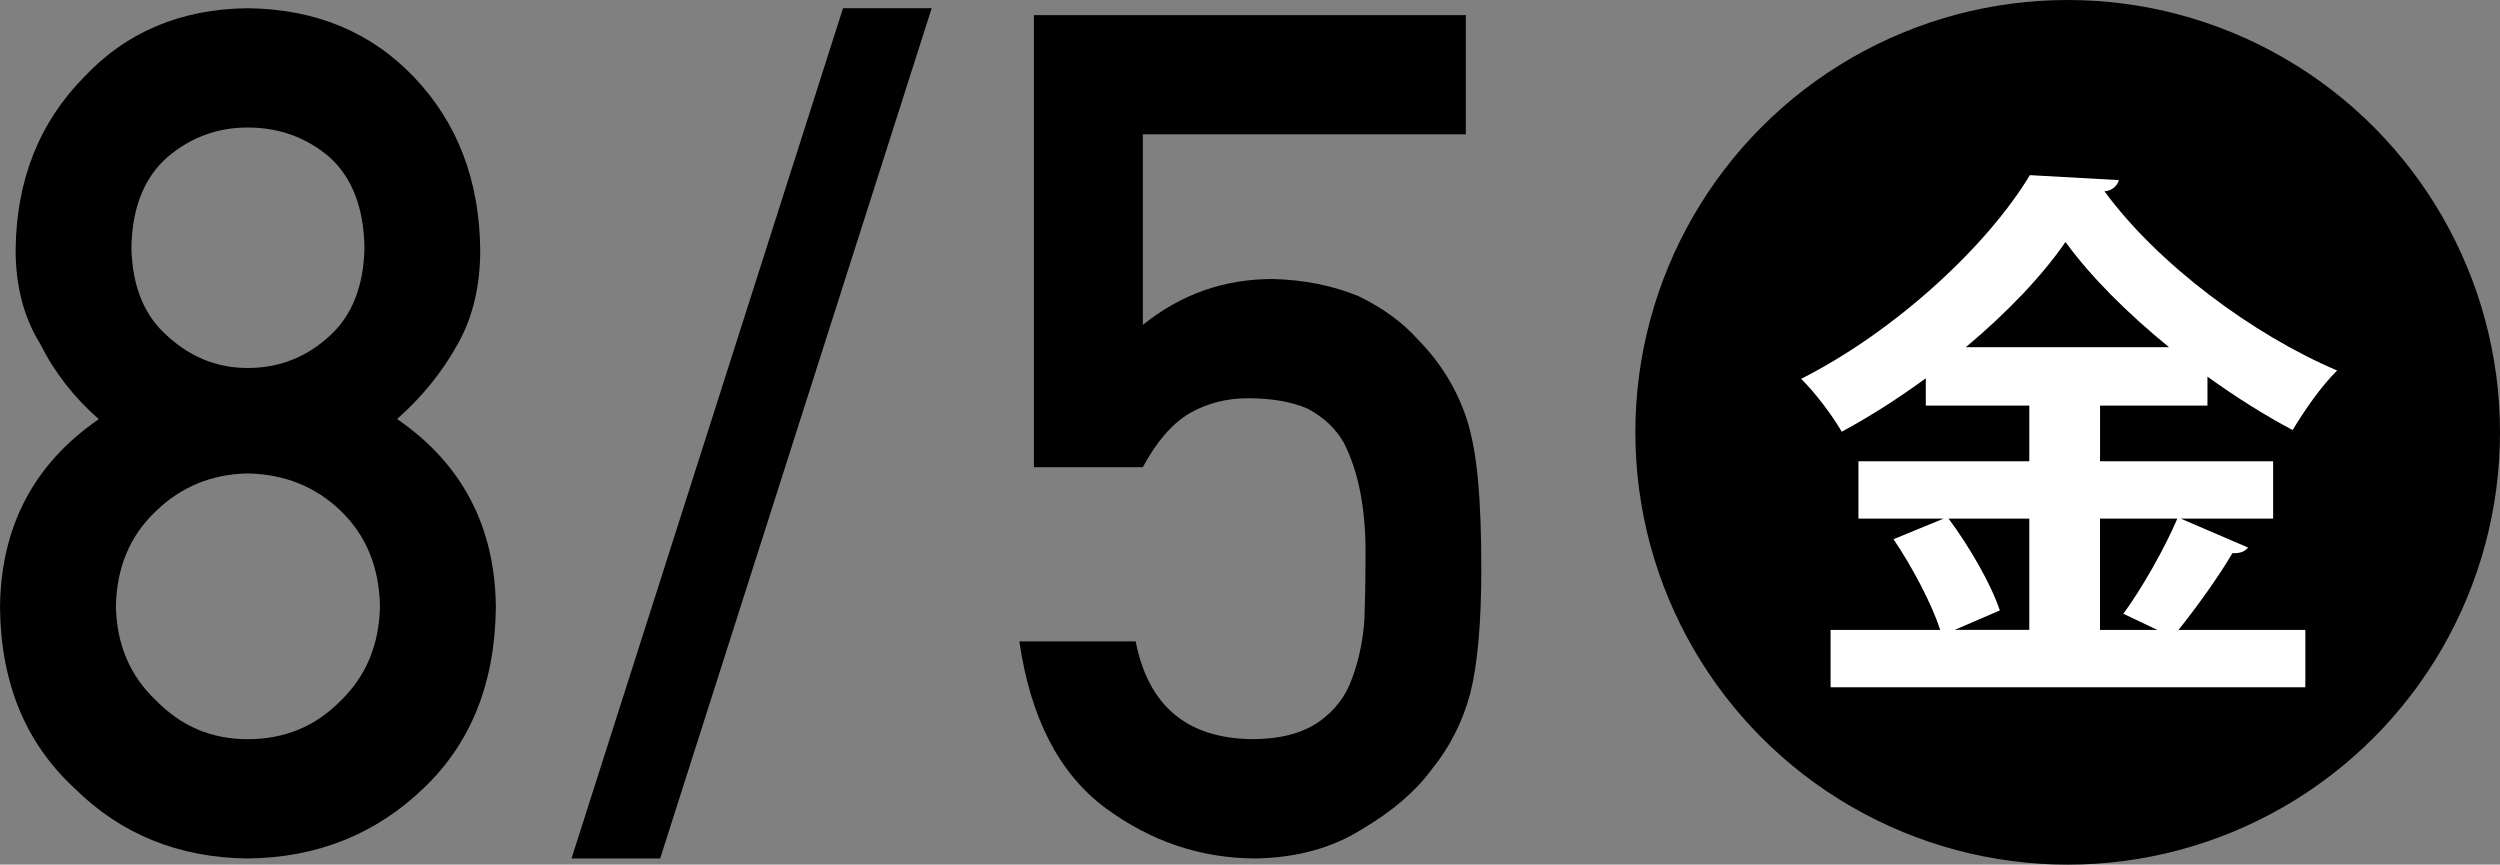 <svg viewBox="0 0 62.095 21.475" xmlns="http://www.w3.org/2000/svg"><rect x="0" y="0" width="62.095" height="21.475" fill="#808080" stroke="none"/><path d="m0 15.088c.02-2.006.837-3.564 2.454-4.677-.618-.542-1.103-1.164-1.454-1.868-.408-.655-.612-1.435-.612-2.338.018-1.729.585-3.16 1.7-4.291 1.05-1.12 2.404-1.691 4.062-1.71 1.687.02 3.063.59 4.133 1.711 1.078 1.13 1.626 2.56 1.645 4.289 0 .902-.186 1.682-.556 2.336-.39.703-.893 1.326-1.51 1.867 1.616 1.111 2.435 2.67 2.454 4.674-.019 1.872-.614 3.368-1.787 4.489-1.191 1.149-2.65 1.733-4.377 1.753-1.718-.02-3.154-.604-4.308-1.751-1.211-1.12-1.825-2.614-1.844-4.484zm2.879-.029c.019.953.353 1.734 1.002 2.344.622.638 1.379.957 2.27.957.919 0 1.689-.319 2.312-.957.631-.609.956-1.391.975-2.344-.019-.971-.344-1.762-.975-2.371-.622-.6-1.393-.91-2.312-.929-.891.019-1.647.329-2.27.929-.649.609-.983 1.4-1.002 2.371zm.385-8.913c.019.965.319 1.7.902 2.206.574.525 1.235.788 1.985.788.777 0 1.453-.263 2.027-.788.564-.506.856-1.241.875-2.206-.019-.993-.311-1.743-.875-2.249-.574-.486-1.25-.73-2.027-.73-.75 0-1.411.244-1.985.73-.583.506-.883 1.256-.902 2.249z"/><path d="m20.939.204h2.202l-6.744 21.119h-2.202z"/><path d="m25.681.376h10.727v2.961h-8.022v4.733c.941-.76 2.017-1.14 3.226-1.14.775.019 1.486.161 2.132.427.609.295 1.103.656 1.481 1.084.56.569.963 1.229 1.21 1.979.129.408.22.907.275 1.495.055.6.083 1.335.083 2.209 0 1.348-.093 2.383-.276 3.105-.193.712-.516 1.344-.967 1.895-.396.539-.971 1.029-1.726 1.475-.736.463-1.611.703-2.623.723-1.362 0-2.61-.418-3.742-1.252-1.15-.854-1.864-2.232-2.14-4.139h2.889c.313 1.6 1.276 2.408 2.889 2.428.691 0 1.244-.143 1.659-.429.396-.276.673-.638.829-1.085.166-.447.268-.933.305-1.457.018-.514.027-1.014.027-1.498.019-1.19-.161-2.156-.541-2.898-.203-.354-.504-.634-.901-.844-.397-.171-.892-.256-1.483-.256-.527 0-1.007.123-1.442.371-.435.257-.822.704-1.165 1.342h-2.705v-11.229z"/><circle cx="51.357" cy="10.738" r="10.738"/><path d="m54.164 12.881 1.673.719c-.069.096-.207.152-.387.138-.332.567-.885 1.341-1.341 1.908h3.151v1.424h-11.792v-1.424h2.724c-.208-.636-.691-1.562-1.161-2.253l1.244-.512h-2.115v-1.424h4.244v-1.383h-2.571v-.678c-.664.484-1.369.94-2.088 1.327-.221-.387-.677-.995-1.009-1.313 2.378-1.203 4.645-3.332 5.682-5.06l2.212.124c-.042.139-.166.264-.359.277 1.327 1.811 3.691 3.566 5.778 4.451-.415.414-.802.981-1.105 1.479-.705-.373-1.424-.828-2.115-1.326v.719h-2.668v1.383h4.299v1.424h-2.295zm-3.76 0h-2.005c.525.705 1.064 1.645 1.272 2.281l-1.12.483h1.853v-2.765zm3.47-4.258c-1.037-.844-1.949-1.756-2.571-2.613-.581.844-1.452 1.756-2.475 2.613zm-1.134 6.621c.457-.622 1.023-1.617 1.341-2.363h-1.921v2.765h1.424l-.844-.401z" fill="#fff"/></svg>